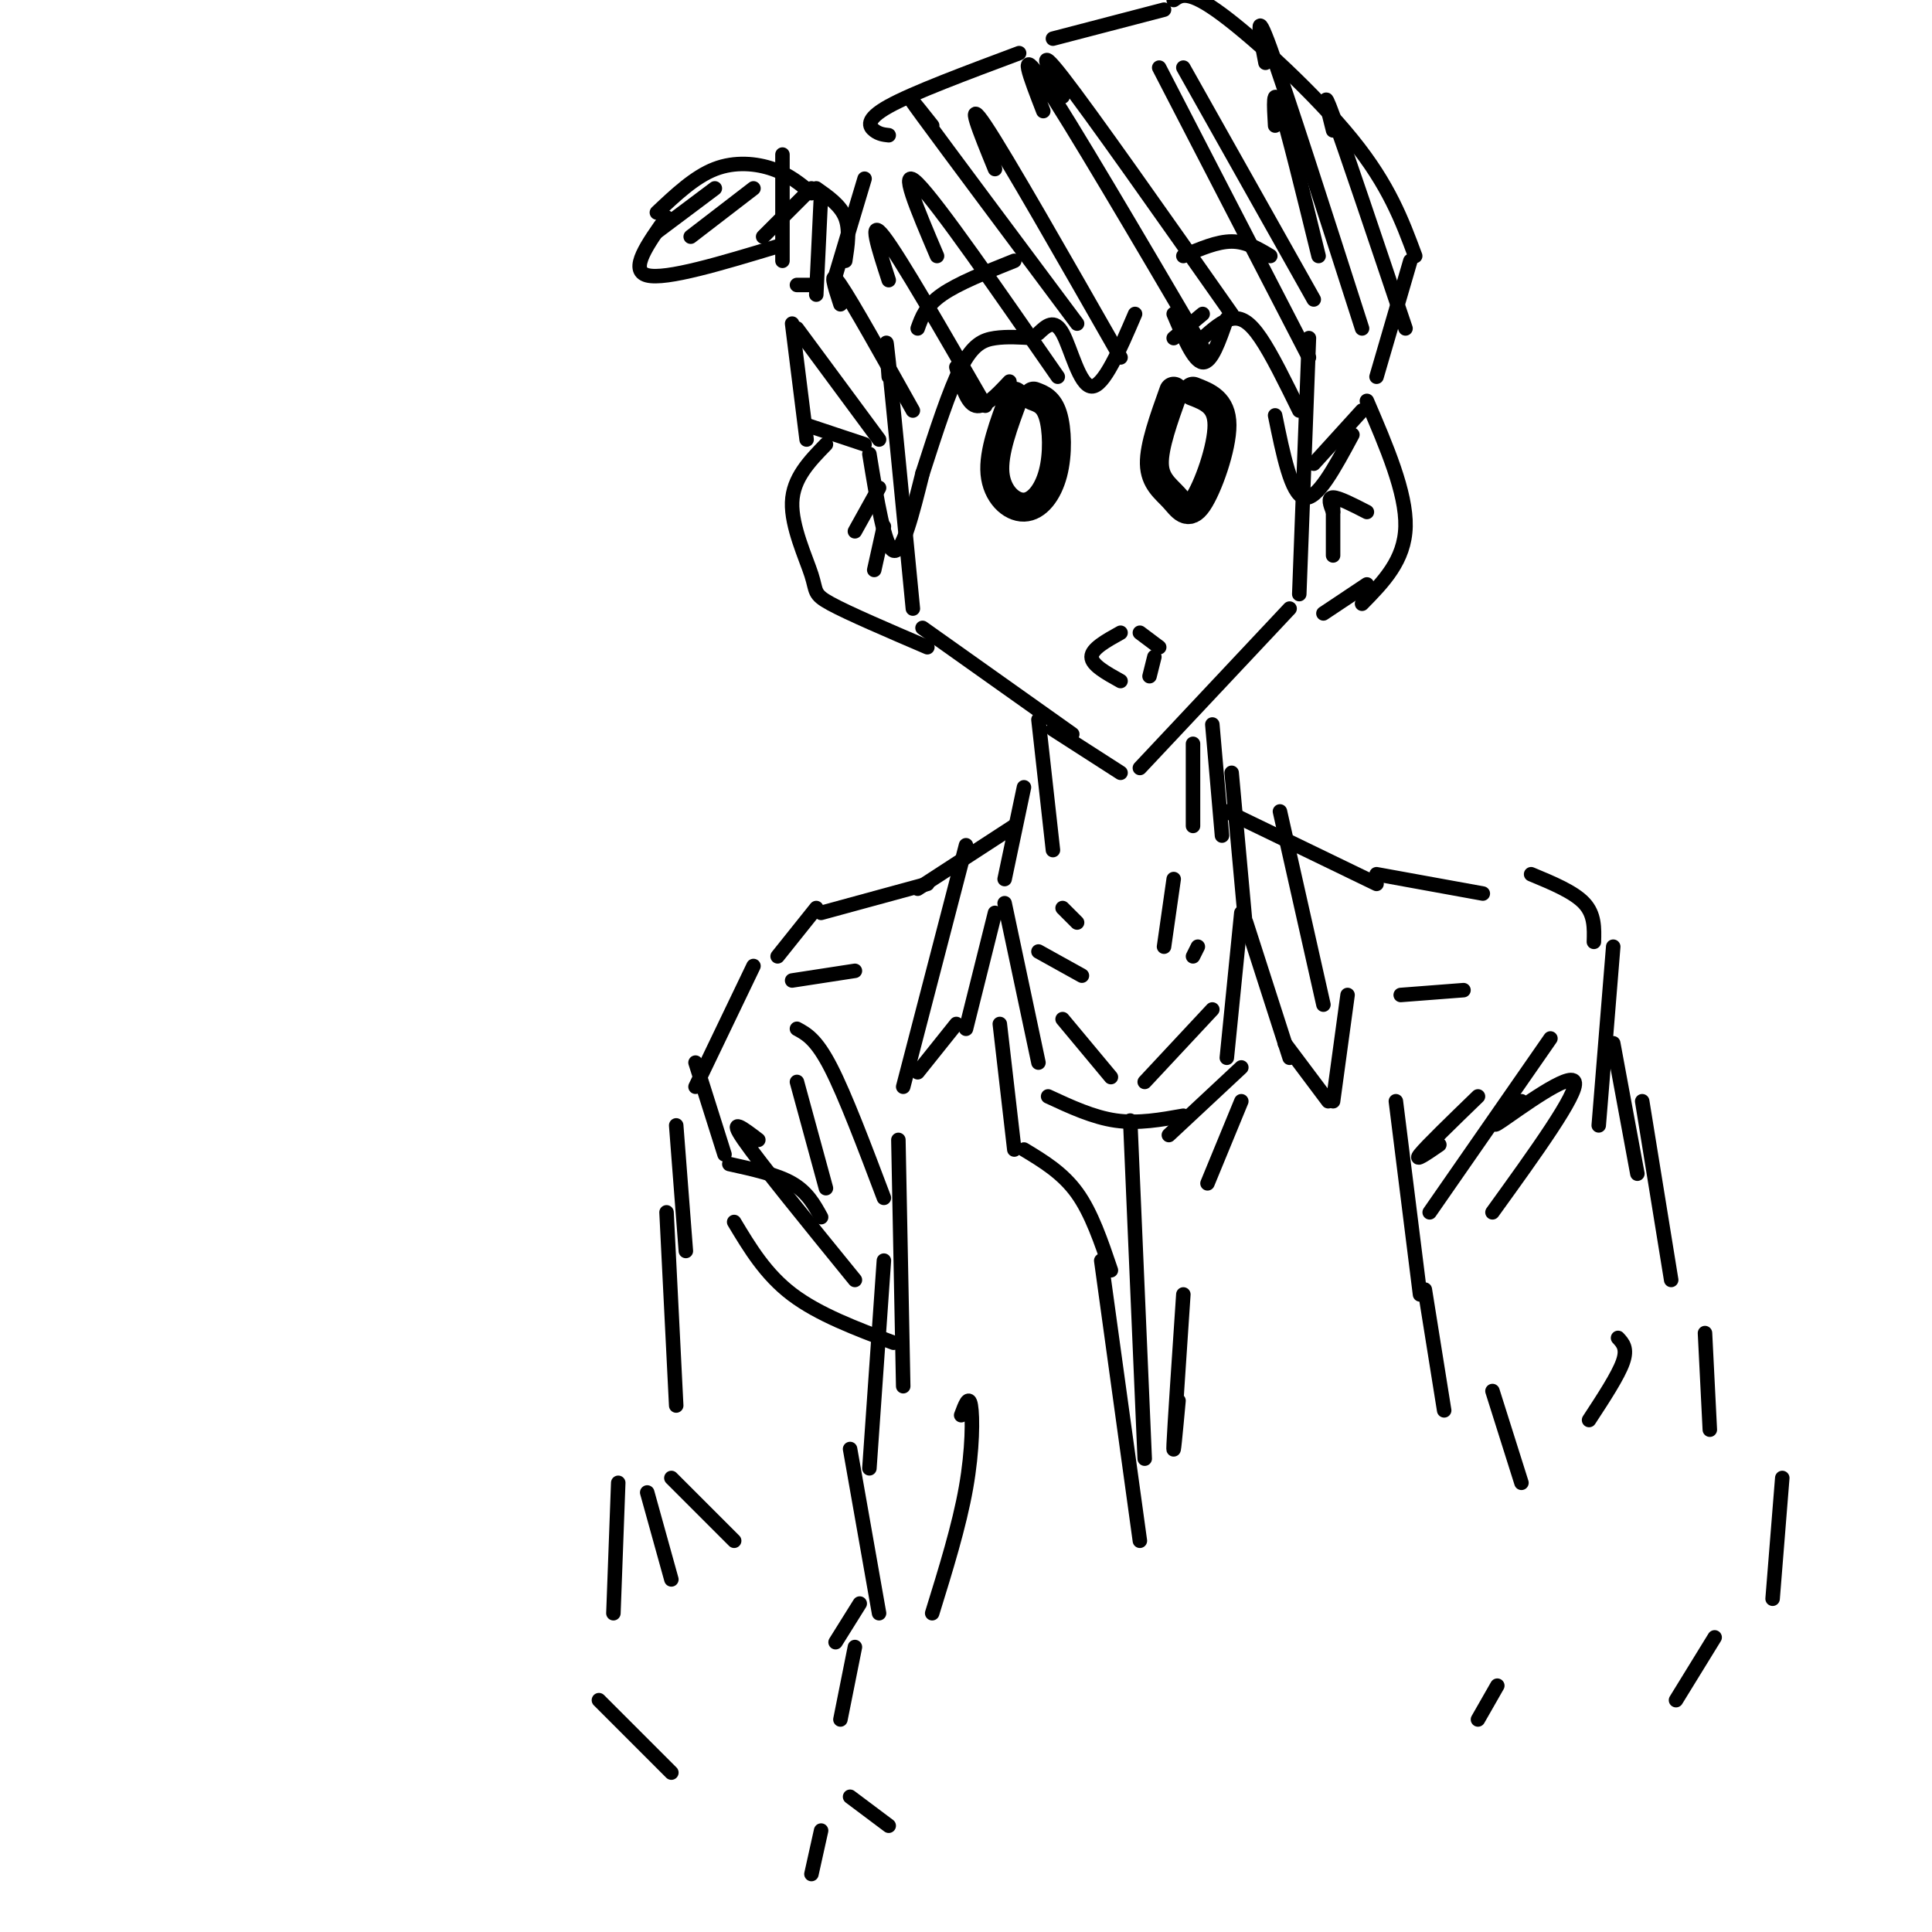 <svg viewBox='0 0 400 400' version='1.1' xmlns='http://www.w3.org/2000/svg' xmlns:xlink='http://www.w3.org/1999/xlink'><g fill='none' stroke='rgb(0,0,0)' stroke-width='3' stroke-linecap='round' stroke-linejoin='round'><path d='M184,78c-0.417,-5.500 -0.833,-11.000 0,-3c0.833,8.000 2.917,29.500 5,51'/><path d='M271,70c0.000,0.000 -2.000,53.000 -2,53'/><path d='M191,130c0.000,0.000 31.000,22.000 31,22'/><path d='M267,126c0.000,0.000 -31.000,33.000 -31,33'/><path d='M179,92c0.000,0.000 -12.000,-4.000 -12,-4'/><path d='M171,92c-3.411,3.500 -6.821,7.000 -7,12c-0.179,5.000 2.875,11.500 4,15c1.125,3.500 0.321,4.000 4,6c3.679,2.000 11.839,5.500 20,9'/><path d='M272,96c0.000,0.000 10.000,-11.000 10,-11'/><path d='M283,83c4.083,9.500 8.167,19.000 8,26c-0.167,7.000 -4.583,11.500 -9,16'/><path d='M215,149c0.000,0.000 3.000,27.000 3,27'/><path d='M247,154c0.000,0.000 0.000,17.000 0,17'/><path d='M210,171c0.000,0.000 -20.000,13.000 -20,13'/><path d='M254,168c0.000,0.000 31.000,15.000 31,15'/><path d='M192,183c0.000,0.000 -22.000,6.000 -22,6'/><path d='M169,188c0.000,0.000 -8.000,10.000 -8,10'/><path d='M285,181c0.000,0.000 22.000,4.000 22,4'/><path d='M317,181c4.417,1.833 8.833,3.667 11,6c2.167,2.333 2.083,5.167 2,8'/><path d='M218,151c0.000,0.000 14.000,9.000 14,9'/><path d='M191,98c2.778,-8.622 5.556,-17.244 8,-22c2.444,-4.756 4.556,-5.644 7,-6c2.444,-0.356 5.222,-0.178 8,0'/><path d='M249,70c2.044,-1.800 4.089,-3.600 6,-4c1.911,-0.400 3.689,0.600 6,4c2.311,3.400 5.156,9.200 8,15'/></g>
<g fill='none' stroke='rgb(0,0,0)' stroke-width='6' stroke-linecap='round' stroke-linejoin='round'><path d='M210,82c-2.195,5.847 -4.389,11.694 -4,16c0.389,4.306 3.362,7.072 6,7c2.638,-0.072 4.941,-2.981 6,-7c1.059,-4.019 0.874,-9.148 0,-12c-0.874,-2.852 -2.437,-3.426 -4,-4'/><path d='M243,81c-2.041,5.694 -4.083,11.388 -4,15c0.083,3.612 2.290,5.144 4,7c1.710,1.856 2.922,4.038 5,1c2.078,-3.038 5.022,-11.297 5,-16c-0.022,-4.703 -3.011,-5.852 -6,-7'/></g>
<g fill='none' stroke='rgb(0,0,0)' stroke-width='3' stroke-linecap='round' stroke-linejoin='round'><path d='M232,131c-3.000,1.667 -6.000,3.333 -6,5c0.000,1.667 3.000,3.333 6,5'/><path d='M236,131c0.000,0.000 4.000,3.000 4,3'/><path d='M239,136c0.000,0.000 -1.000,4.000 -1,4'/><path d='M249,65c0.000,0.000 -6.000,5.000 -6,5'/><path d='M190,68c0.833,-2.333 1.667,-4.667 5,-7c3.333,-2.333 9.167,-4.667 15,-7'/><path d='M245,53c3.500,-1.500 7.000,-3.000 10,-3c3.000,0.000 5.500,1.500 8,3'/><path d='M164,67c0.000,0.000 3.000,24.000 3,24'/><path d='M165,59c0.000,0.000 4.000,0.000 4,0'/><path d='M173,57c0.000,0.000 6.000,-20.000 6,-20'/><path d='M184,28c-1.000,-0.111 -2.000,-0.222 -3,-1c-1.000,-0.778 -2.000,-2.222 3,-5c5.000,-2.778 16.000,-6.889 27,-11'/><path d='M218,8c0.000,0.000 23.000,-6.000 23,-6'/><path d='M243,0c1.511,-1.089 3.022,-2.178 10,3c6.978,5.178 19.422,16.622 27,26c7.578,9.378 10.289,16.689 13,24'/><path d='M292,54c0.000,0.000 -7.000,24.000 -7,24'/><path d='M165,68c0.000,0.000 17.000,23.000 17,23'/><path d='M174,63c-1.250,-3.833 -2.500,-7.667 0,-4c2.500,3.667 8.750,14.833 15,26'/><path d='M184,58c-2.167,-6.667 -4.333,-13.333 -1,-9c3.333,4.333 12.167,19.667 21,35'/><path d='M194,53c-4.083,-9.583 -8.167,-19.167 -4,-15c4.167,4.167 16.583,22.083 29,40'/><path d='M206,35c-3.167,-7.750 -6.333,-15.500 -2,-9c4.333,6.500 16.167,27.250 28,48'/><path d='M216,23c-2.750,-7.083 -5.500,-14.167 0,-6c5.500,8.167 19.250,31.583 33,55'/><path d='M240,14c0.000,0.000 31.000,60.000 31,60'/><path d='M262,13c-1.167,-6.083 -2.333,-12.167 1,-3c3.333,9.167 11.167,33.583 19,58'/><path d='M276,27c-1.250,-4.917 -2.500,-9.833 0,-3c2.500,6.833 8.750,25.417 15,44'/><path d='M193,26c-3.500,-4.417 -7.000,-8.833 -2,-2c5.000,6.833 18.500,24.917 32,43'/><path d='M220,20c-2.917,-5.750 -5.833,-11.500 0,-4c5.833,7.500 20.417,28.250 35,49'/><path d='M245,14c0.000,0.000 27.000,48.000 27,48'/><path d='M264,26c-0.250,-4.250 -0.500,-8.500 1,-4c1.500,4.500 4.750,17.750 8,31'/><path d='M180,94c1.583,9.667 3.167,19.333 5,20c1.833,0.667 3.917,-7.667 6,-16'/><path d='M264,86c1.667,8.167 3.333,16.333 6,17c2.667,0.667 6.333,-6.167 10,-13'/><path d='M215,69c1.644,-1.556 3.289,-3.111 5,0c1.711,3.111 3.489,10.889 6,11c2.511,0.111 5.756,-7.444 9,-15'/><path d='M243,65c2.083,4.917 4.167,9.833 6,10c1.833,0.167 3.417,-4.417 5,-9'/><path d='M198,76c1.083,3.750 2.167,7.500 4,8c1.833,0.500 4.417,-2.250 7,-5'/><path d='M168,40c-2.311,-1.911 -4.622,-3.822 -8,-5c-3.378,-1.178 -7.822,-1.622 -12,0c-4.178,1.622 -8.089,5.311 -12,9'/><path d='M138,45c-3.917,5.500 -7.833,11.000 -4,12c3.833,1.000 15.417,-2.500 27,-6'/><path d='M169,39c2.500,1.750 5.000,3.500 6,6c1.000,2.500 0.500,5.750 0,9'/><path d='M168,39c0.000,0.000 -10.000,10.000 -10,10'/><path d='M156,39c0.000,0.000 -13.000,10.000 -13,10'/><path d='M148,39c0.000,0.000 -12.000,9.000 -12,9'/><path d='M162,32c0.000,0.000 0.000,22.000 0,22'/><path d='M170,40c0.000,0.000 -1.000,21.000 -1,21'/><path d='M206,189c0.000,0.000 -6.000,24.000 -6,24'/><path d='M208,187c0.000,0.000 7.000,33.000 7,33'/><path d='M212,163c0.000,0.000 -4.000,19.000 -4,19'/><path d='M257,189c0.000,0.000 -3.000,30.000 -3,30'/><path d='M258,191c0.000,0.000 9.000,28.000 9,28'/><path d='M255,160c0.000,0.000 3.000,33.000 3,33'/><path d='M265,168c0.000,0.000 9.000,40.000 9,40'/><path d='M200,175c0.000,0.000 -13.000,50.000 -13,50'/><path d='M190,222c0.000,0.000 8.000,-10.000 8,-10'/><path d='M266,216c0.000,0.000 9.000,12.000 9,12'/><path d='M276,228c0.000,0.000 3.000,-22.000 3,-22'/><path d='M215,197c0.000,0.000 9.000,5.000 9,5'/><path d='M248,196c0.000,0.000 -1.000,2.000 -1,2'/><path d='M220,188c0.000,0.000 3.000,3.000 3,3'/><path d='M243,182c0.000,0.000 -2.000,14.000 -2,14'/><path d='M220,211c0.000,0.000 10.000,12.000 10,12'/><path d='M251,209c0.000,0.000 -14.000,15.000 -14,15'/><path d='M217,227c4.667,2.167 9.333,4.333 14,5c4.667,0.667 9.333,-0.167 14,-1'/><path d='M257,221c0.000,0.000 -15.000,14.000 -15,14'/><path d='M234,232c0.000,0.000 3.000,70.000 3,70'/><path d='M207,212c0.000,0.000 3.000,26.000 3,26'/><path d='M212,238c4.000,2.417 8.000,4.833 11,9c3.000,4.167 5.000,10.083 7,16'/><path d='M228,261c0.000,0.000 8.000,58.000 8,58'/><path d='M244,290c-0.583,6.333 -1.167,12.667 -1,9c0.167,-3.667 1.083,-17.333 2,-31'/><path d='M250,245c0.000,0.000 7.000,-17.000 7,-17'/><path d='M164,203c0.000,0.000 13.000,-2.000 13,-2'/><path d='M290,206c0.000,0.000 13.000,-1.000 13,-1'/><path d='M171,246c0.000,0.000 -6.000,-22.000 -6,-22'/><path d='M165,213c2.000,1.083 4.000,2.167 7,8c3.000,5.833 7.000,16.417 11,27'/><path d='M157,236c-3.167,-2.417 -6.333,-4.833 -3,0c3.333,4.833 13.167,16.917 23,29'/><path d='M170,252c-1.417,-2.583 -2.833,-5.167 -6,-7c-3.167,-1.833 -8.083,-2.917 -13,-4'/><path d='M152,253c3.250,5.417 6.500,10.833 12,15c5.500,4.167 13.250,7.083 21,10'/><path d='M298,237c-2.667,1.833 -5.333,3.667 -4,2c1.333,-1.667 6.667,-6.833 12,-12'/><path d='M321,215c0.000,0.000 -25.000,36.000 -25,36'/><path d='M315,228c-3.733,3.178 -7.467,6.356 -4,4c3.467,-2.356 14.133,-10.244 15,-8c0.867,2.244 -8.067,14.622 -17,27'/><path d='M186,236c0.000,0.000 1.000,51.000 1,51'/><path d='M289,228c0.000,0.000 5.000,40.000 5,40'/><path d='M183,261c0.000,0.000 -3.000,43.000 -3,43'/><path d='M295,267c0.000,0.000 4.000,25.000 4,25'/><path d='M156,200c0.000,0.000 -12.000,25.000 -12,25'/><path d='M144,220c0.000,0.000 6.000,19.000 6,19'/><path d='M140,233c0.000,0.000 2.000,26.000 2,26'/><path d='M138,251c0.000,0.000 2.000,40.000 2,40'/><path d='M334,196c0.000,0.000 -3.000,37.000 -3,37'/><path d='M334,216c0.000,0.000 5.000,27.000 5,27'/><path d='M340,228c0.000,0.000 6.000,37.000 6,37'/><path d='M251,150c0.000,0.000 2.000,23.000 2,23'/><path d='M176,300c0.000,0.000 6.000,34.000 6,34'/><path d='M199,293c0.800,-2.156 1.600,-4.311 2,-2c0.400,2.311 0.400,9.089 -1,17c-1.400,7.911 -4.200,16.956 -7,26'/><path d='M178,332c0.000,0.000 -5.000,8.000 -5,8'/><path d='M177,341c0.000,0.000 -3.000,15.000 -3,15'/><path d='M309,288c0.000,0.000 6.000,19.000 6,19'/><path d='M176,372c0.000,0.000 8.000,6.000 8,6'/><path d='M310,349c0.000,0.000 -4.000,7.000 -4,7'/><path d='M170,379c0.000,0.000 -2.000,9.000 -2,9'/><path d='M134,309c0.000,0.000 5.000,18.000 5,18'/><path d='M128,307c0.000,0.000 -1.000,27.000 -1,27'/><path d='M124,352c0.000,0.000 15.000,15.000 15,15'/><path d='M139,306c0.000,0.000 13.000,13.000 13,13'/><path d='M335,277c1.000,1.083 2.000,2.167 1,5c-1.000,2.833 -4.000,7.417 -7,12'/><path d='M353,276c0.000,0.000 1.000,20.000 1,20'/><path d='M369,306c0.000,0.000 -2.000,25.000 -2,25'/><path d='M355,339c0.000,0.000 -8.000,13.000 -8,13'/><path d='M276,106c-0.583,-1.500 -1.167,-3.000 0,-3c1.167,0.000 4.083,1.500 7,3'/><path d='M177,110c0.000,0.000 5.000,-9.000 5,-9'/><path d='M183,109c0.000,0.000 -2.000,9.000 -2,9'/><path d='M276,105c0.000,0.000 0.000,10.000 0,10'/><path d='M283,121c0.000,0.000 -9.000,6.000 -9,6'/></g>
</svg>
